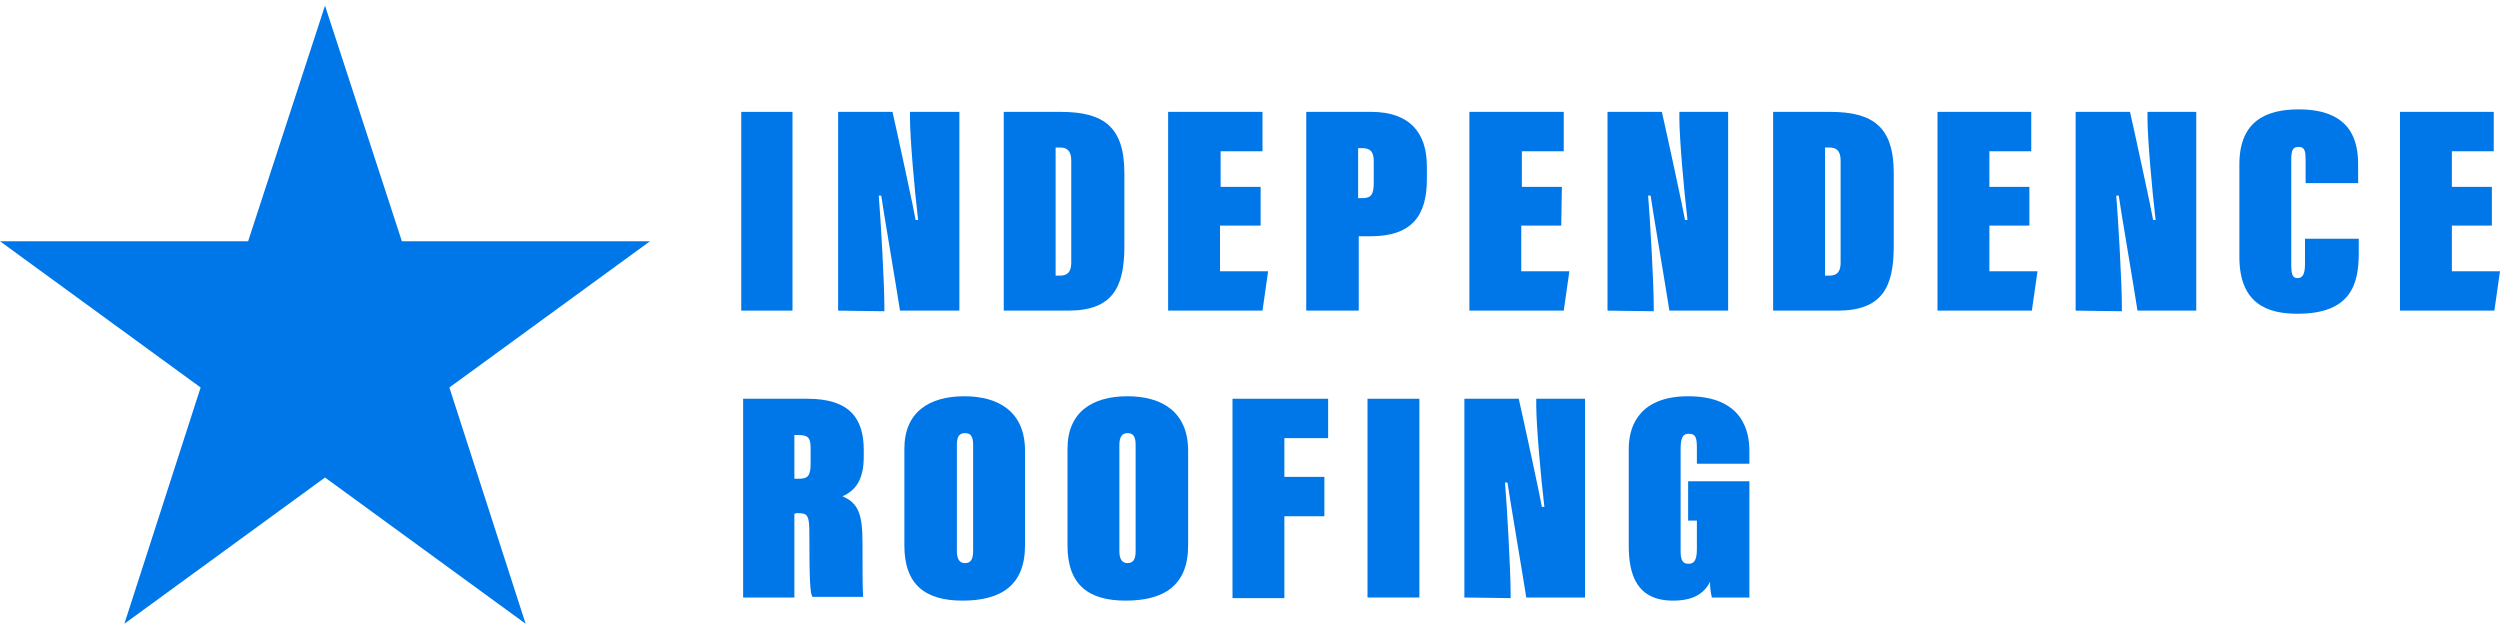 <?xml version="1.0" encoding="utf-8"?>
<!-- Generator: Adobe Illustrator 25.4.1, SVG Export Plug-In . SVG Version: 6.00 Build 0)  -->
<svg version="1.1" id="Layer_1" xmlns="http://www.w3.org/2000/svg" xmlns:xlink="http://www.w3.org/1999/xlink" x="0px" y="0px"
	 width="400px" height="100.6px" viewBox="0 0 400 100.6" style="enable-background:new 0 0 400 100.6;" xml:space="preserve">
<style type="text/css">
	.st0{fill:#0077E9;}
</style>
<g>
	<g>
		<path class="st0" d="M127.1,82.2v13.4h-8.2V63.8h10.3c6.8,0,9,3.2,9,8.2v1.1c0,3.6-1.3,5.4-3.4,6.3c2.5,1.1,3.2,2.8,3.2,7.4
			c0,3.8,0,7.4,0.1,8.7H130c-0.4-0.6-0.5-2.8-0.5-10c0-3.2-0.3-3.4-2-3.4L127.1,82.2z M127.2,76.6h0.6c1.4,0,1.9-0.4,1.9-2.4v-2.5
			c0-1.8-0.5-2.1-2.1-2.1h-0.5V76.6z"/>
		<path class="st0" d="M164,72.1v15.2c0,6.4-3.9,8.8-10,8.8c-5.9,0-9.3-2.5-9.3-8.8V71.8c0-5.9,4-8.4,9.6-8.4
			C159.8,63.4,164,65.9,164,72.1z M153.1,71.2v17c0,1.2,0.4,1.9,1.3,1.9s1.3-0.6,1.3-1.9v-17c0-1.4-0.4-1.9-1.3-1.9
			C153.5,69.3,153.1,69.8,153.1,71.2L153.1,71.2z"/>
		<path class="st0" d="M190.1,72.1v15.2c0,6.4-3.9,8.8-10,8.8c-5.9,0-9.3-2.5-9.3-8.8V71.8c0-5.9,4-8.4,9.6-8.4
			C185.9,63.4,190.1,65.9,190.1,72.1z M179.1,71.2v17c0,1.2,0.4,1.9,1.3,1.9c0.9,0,1.3-0.6,1.3-1.9v-17c0-1.4-0.4-1.9-1.3-1.9
			C179.6,69.3,179.1,69.8,179.1,71.2z"/>
		<path class="st0" d="M197.1,63.8h15.4v6.3h-7v6.2h6.4v6.3h-6.4v13.1h-8.3V63.8z"/>
		<path class="st0" d="M227.1,63.8v31.8h-8.3V63.8H227.1z"/>
		<path class="st0" d="M234.3,95.6V63.8h8.7c0.8,3.5,3.5,16,3.7,17.3h0.4c-0.6-5-1.3-13.2-1.3-16.2v-1.1h7.8v31.8h-9.4
			c-0.4-2.7-2.9-17.4-3-18.4h-0.4c0.3,3.5,0.9,14,0.9,17.7v0.8L234.3,95.6z"/>
		<path class="st0" d="M279.9,95.6h-6c-0.2-0.8-0.3-1.6-0.3-2.5c-1.3,2.6-3.9,3-5.9,3c-5.8,0-7.1-4.1-7.1-8.8V71.8
			c0-4.3,2.3-8.4,9.5-8.4c8.7,0,9.8,5.6,9.8,8.7v2.1h-8.4v-2.4c0-1.6-0.1-2.4-1.3-2.4c-1,0-1.3,0.7-1.3,2.5v16.4
			c0,1.8,0.7,1.9,1.3,1.9c0.8,0,1.3-0.5,1.3-2.3v-4.6h-1.4V77h9.8V95.6z"/>
	</g>
	<g>
		<path class="st0" d="M126.8,17.9v31.8h-8.2V17.9H126.8z"/>
		<path class="st0" d="M134.1,49.7V17.9h8.7c0.8,3.5,3.5,16,3.7,17.3h0.4c-0.6-5-1.3-13.2-1.3-16.2v-1.1h7.9v31.8H144
			c-0.4-2.7-2.9-17.4-3-18.4h-0.4c0.3,3.5,0.9,14,0.9,17.7v0.8L134.1,49.7z"/>
		<path class="st0" d="M160.6,17.9h9.1c6.9,0,10.2,2.4,10.2,9.8v11.7c0,6.6-1.9,10.3-9,10.3h-10.3V17.9z M168.9,44.1h0.7
			c1.3,0,1.8-0.7,1.8-2.1V25.7c0-1.6-0.7-2.1-1.8-2.1h-0.7V44.1z"/>
		<path class="st0" d="M201.6,36.1h-6.4v7.3h7.7l-0.9,6.3h-15.1V17.9h15.1v6.3h-6.7v5.7h6.4V36.1z"/>
		<path class="st0" d="M209,17.9h10.4c6.1,0,8.9,3.3,8.9,8.7v2.1c0,5.9-2.5,9.1-9,9.1h-1.9v11.9H209V17.9z M217.3,31.7h0.7
			c1.4,0,1.8-0.6,1.8-2.5v-3.4c0-1.7-0.7-2.1-1.9-2.1h-0.6V31.7z"/>
		<path class="st0" d="M249.8,36.1h-6.4v7.3h7.7l-0.9,6.3h-15.1V17.9h15.1v6.3h-6.7v5.7h6.4L249.8,36.1z"/>
		<path class="st0" d="M257.2,49.7V17.9h8.7c0.8,3.5,3.5,16,3.7,17.3h0.4c-0.6-5-1.3-13.2-1.3-16.2v-1.1h7.8v31.8h-9.4
			c-0.4-2.7-2.9-17.4-3-18.4h-0.4c0.3,3.5,0.9,14,0.9,17.7v0.8L257.2,49.7z"/>
		<path class="st0" d="M283.7,17.9h9.1c6.9,0,10.2,2.4,10.2,9.8v11.7c0,6.6-1.9,10.3-9,10.3h-10.3V17.9z M292,44.1h0.7
			c1.3,0,1.8-0.7,1.8-2.1V25.7c0-1.6-0.7-2.1-1.8-2.1H292V44.1z"/>
		<path class="st0" d="M324.7,36.1h-6.4v7.3h7.7l-0.9,6.3h-15.1V17.9h15v6.3h-6.7v5.7h6.4V36.1z"/>
		<path class="st0" d="M332.1,49.7V17.9h8.7c0.8,3.5,3.5,16,3.7,17.3h0.4c-0.6-5-1.3-13.2-1.3-16.2v-1.1h7.8v31.8H342
			c-0.4-2.7-2.9-17.4-3-18.4h-0.4c0.3,3.5,0.9,14,0.9,17.7v0.8L332.1,49.7z"/>
		<path class="st0" d="M377.4,38v2.5c0,4.9-1.2,9.7-9.8,9.7c-4.7,0-9.3-1.5-9.3-9.1V26.3c0-6.8,4.1-8.8,9.5-8.8
			c8.5,0,9.5,5.2,9.5,8.8v3h-8.4v-3.7c0-1.3-0.1-2.1-1.1-2.1s-1.2,0.6-1.2,2.1v16.7c0,1.6,0.2,2.2,1,2.2c0.8,0,1.2-0.6,1.2-2.3v-4
			H377.4z"/>
		<path class="st0" d="M398.7,36.1h-6.4v7.3h7.7l-0.9,6.3h-15.1V17.9H399v6.3h-6.7v5.7h6.4L398.7,36.1z"/>
		<polygon class="st0" points="52,0.9 64.3,38.6 104,38.6 71.9,62 84.1,99.8 52,76.4 19.9,99.8 32.1,62 0,38.6 39.7,38.6 		"/>
	</g>
</g>
</svg>
